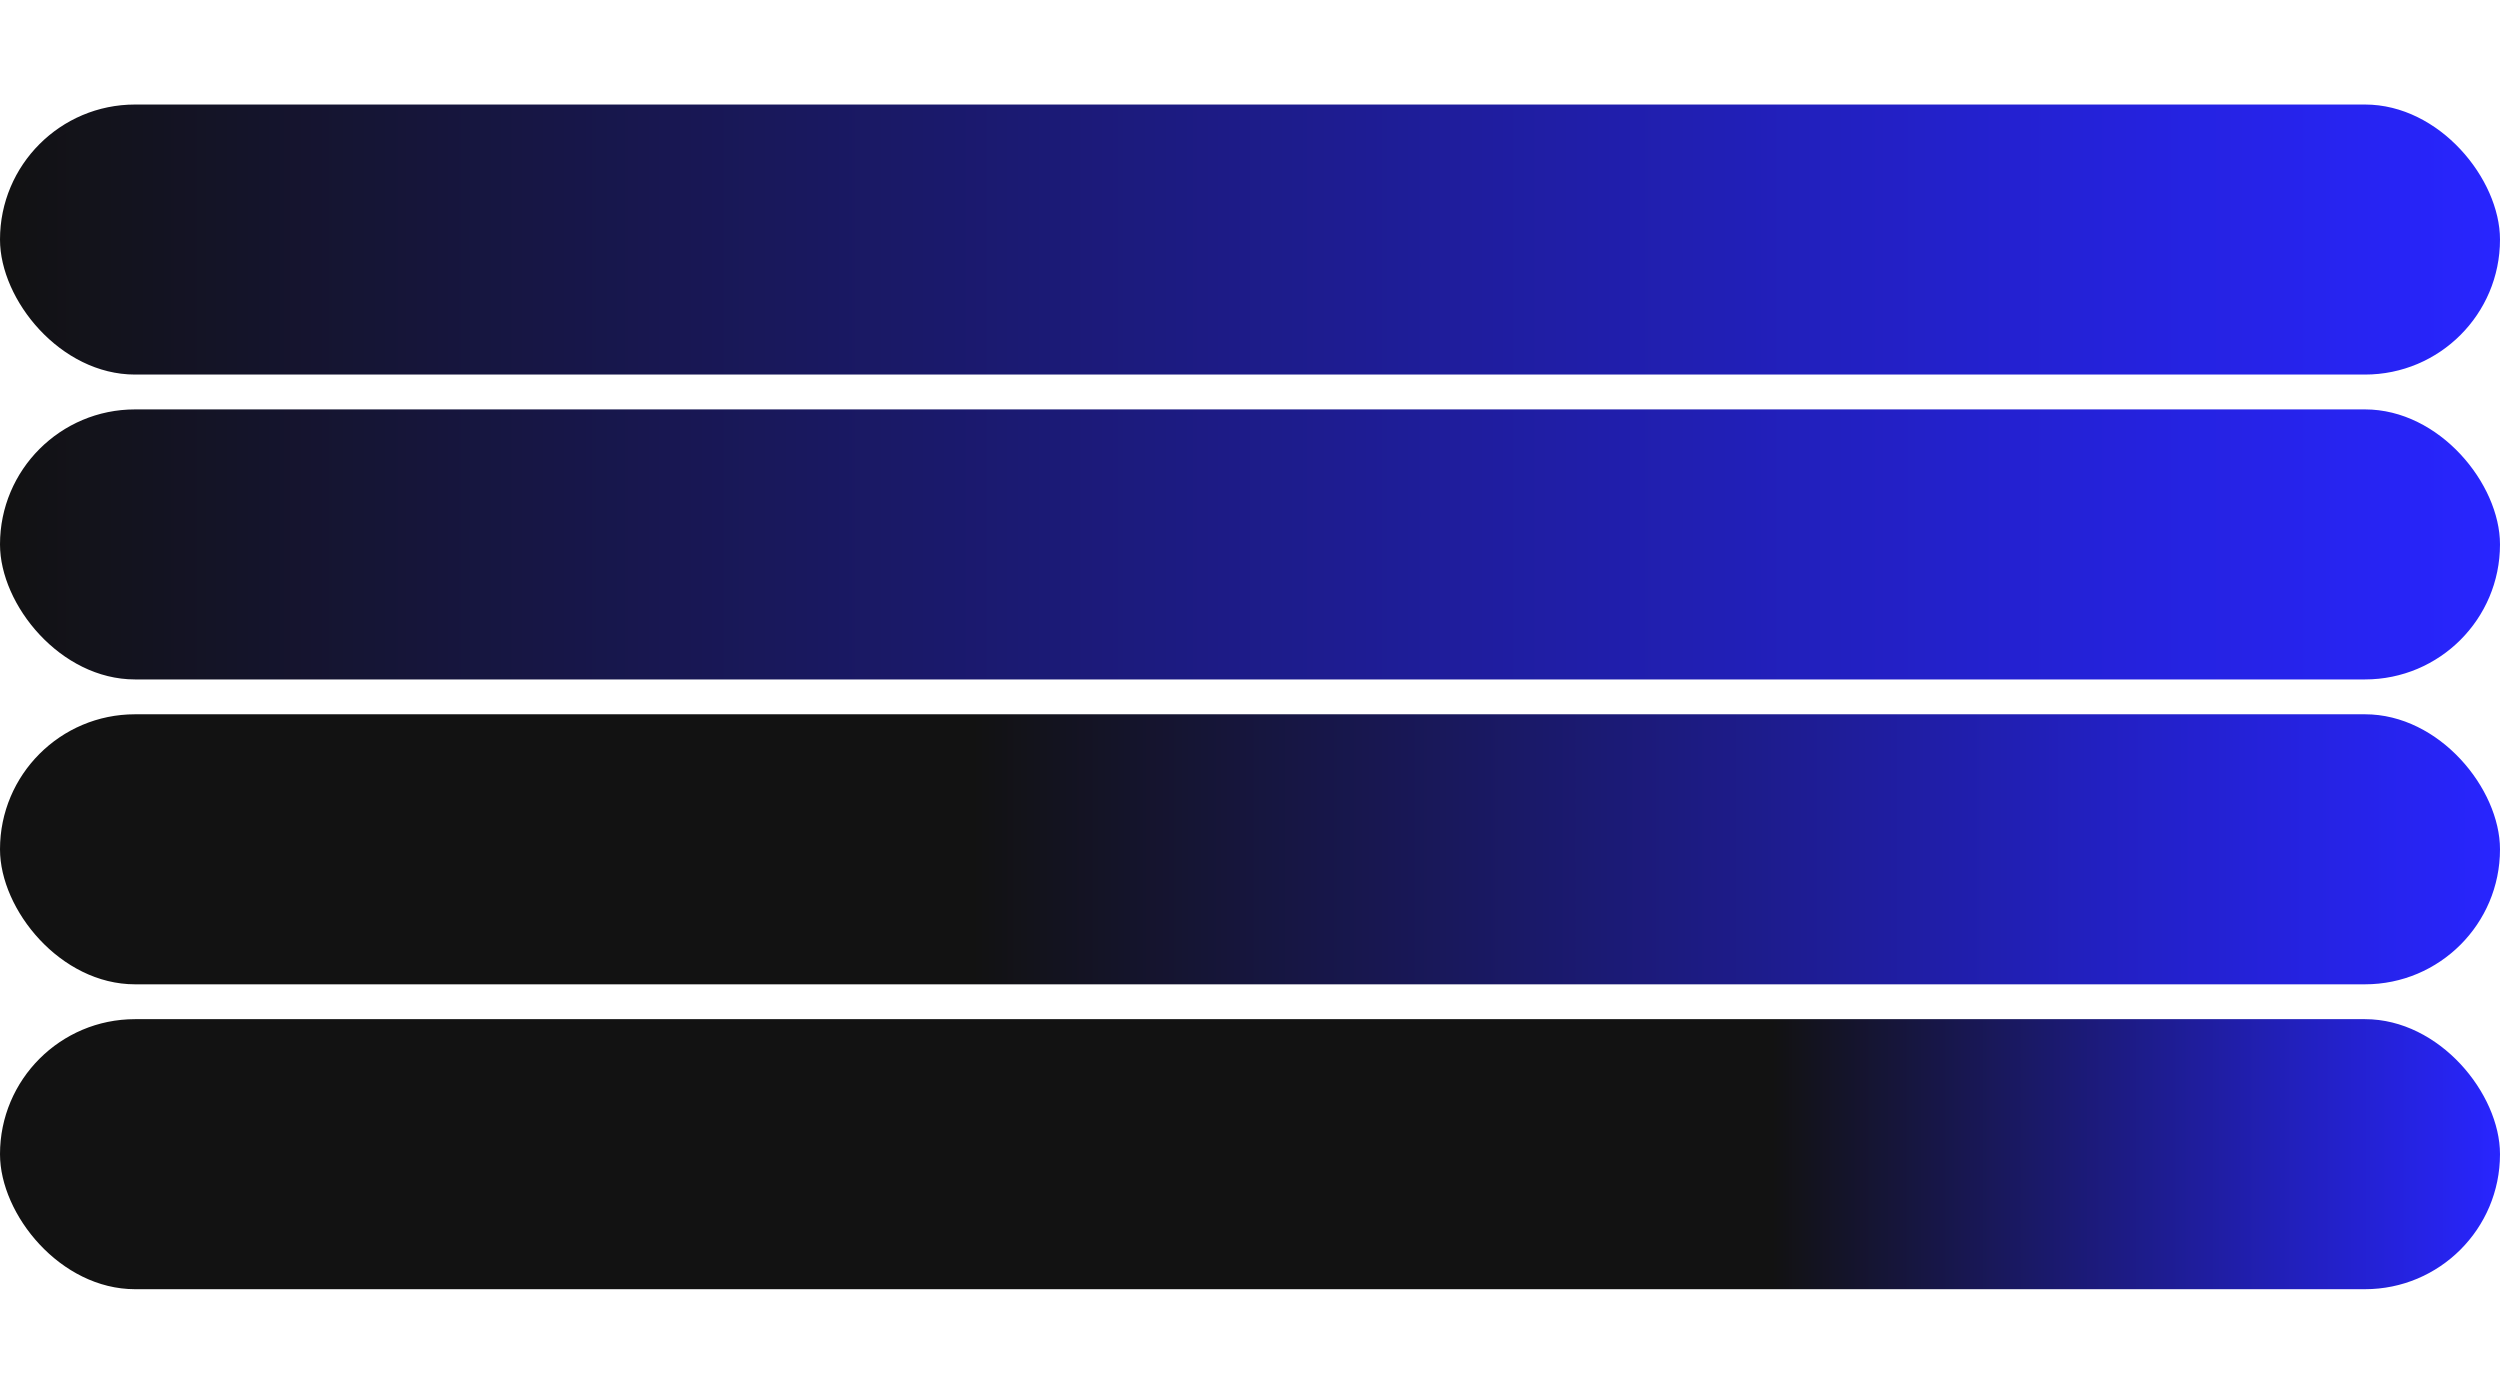 <svg width="287" height="160" viewBox="0 0 287 160" fill="none" xmlns="http://www.w3.org/2000/svg">
<rect y="12" width="287" height="31" rx="15.5" fill="url(#paint0_linear_339_416)"/>
<rect y="47" width="287" height="31" rx="15.5" fill="url(#paint1_linear_339_416)"/>
<rect y="82" width="287" height="31" rx="15.5" fill="url(#paint2_linear_339_416)"/>
<rect y="117" width="287" height="31" rx="15.5" fill="url(#paint3_linear_339_416)"/>
<defs>
<linearGradient id="paint0_linear_339_416" x1="0" y1="27.5" x2="287" y2="27.5" gradientUnits="userSpaceOnUse">
<stop stop-color="#121212"/>
<stop offset="1" stop-color="#2825FF"/>
</linearGradient>
<linearGradient id="paint1_linear_339_416" x1="0" y1="62.5" x2="287" y2="62.5" gradientUnits="userSpaceOnUse">
<stop stop-color="#121212"/>
<stop offset="1" stop-color="#2825FF"/>
</linearGradient>
<linearGradient id="paint2_linear_339_416" x1="0" y1="97.5" x2="287" y2="97.5" gradientUnits="userSpaceOnUse">
<stop offset="0.389" stop-color="#121212"/>
<stop offset="1" stop-color="#2825FF"/>
</linearGradient>
<linearGradient id="paint3_linear_339_416" x1="0" y1="132.5" x2="287" y2="132.5" gradientUnits="userSpaceOnUse">
<stop offset="0.709" stop-color="#121212"/>
<stop offset="1" stop-color="#2825FF"/>
</linearGradient>
</defs>
</svg>
